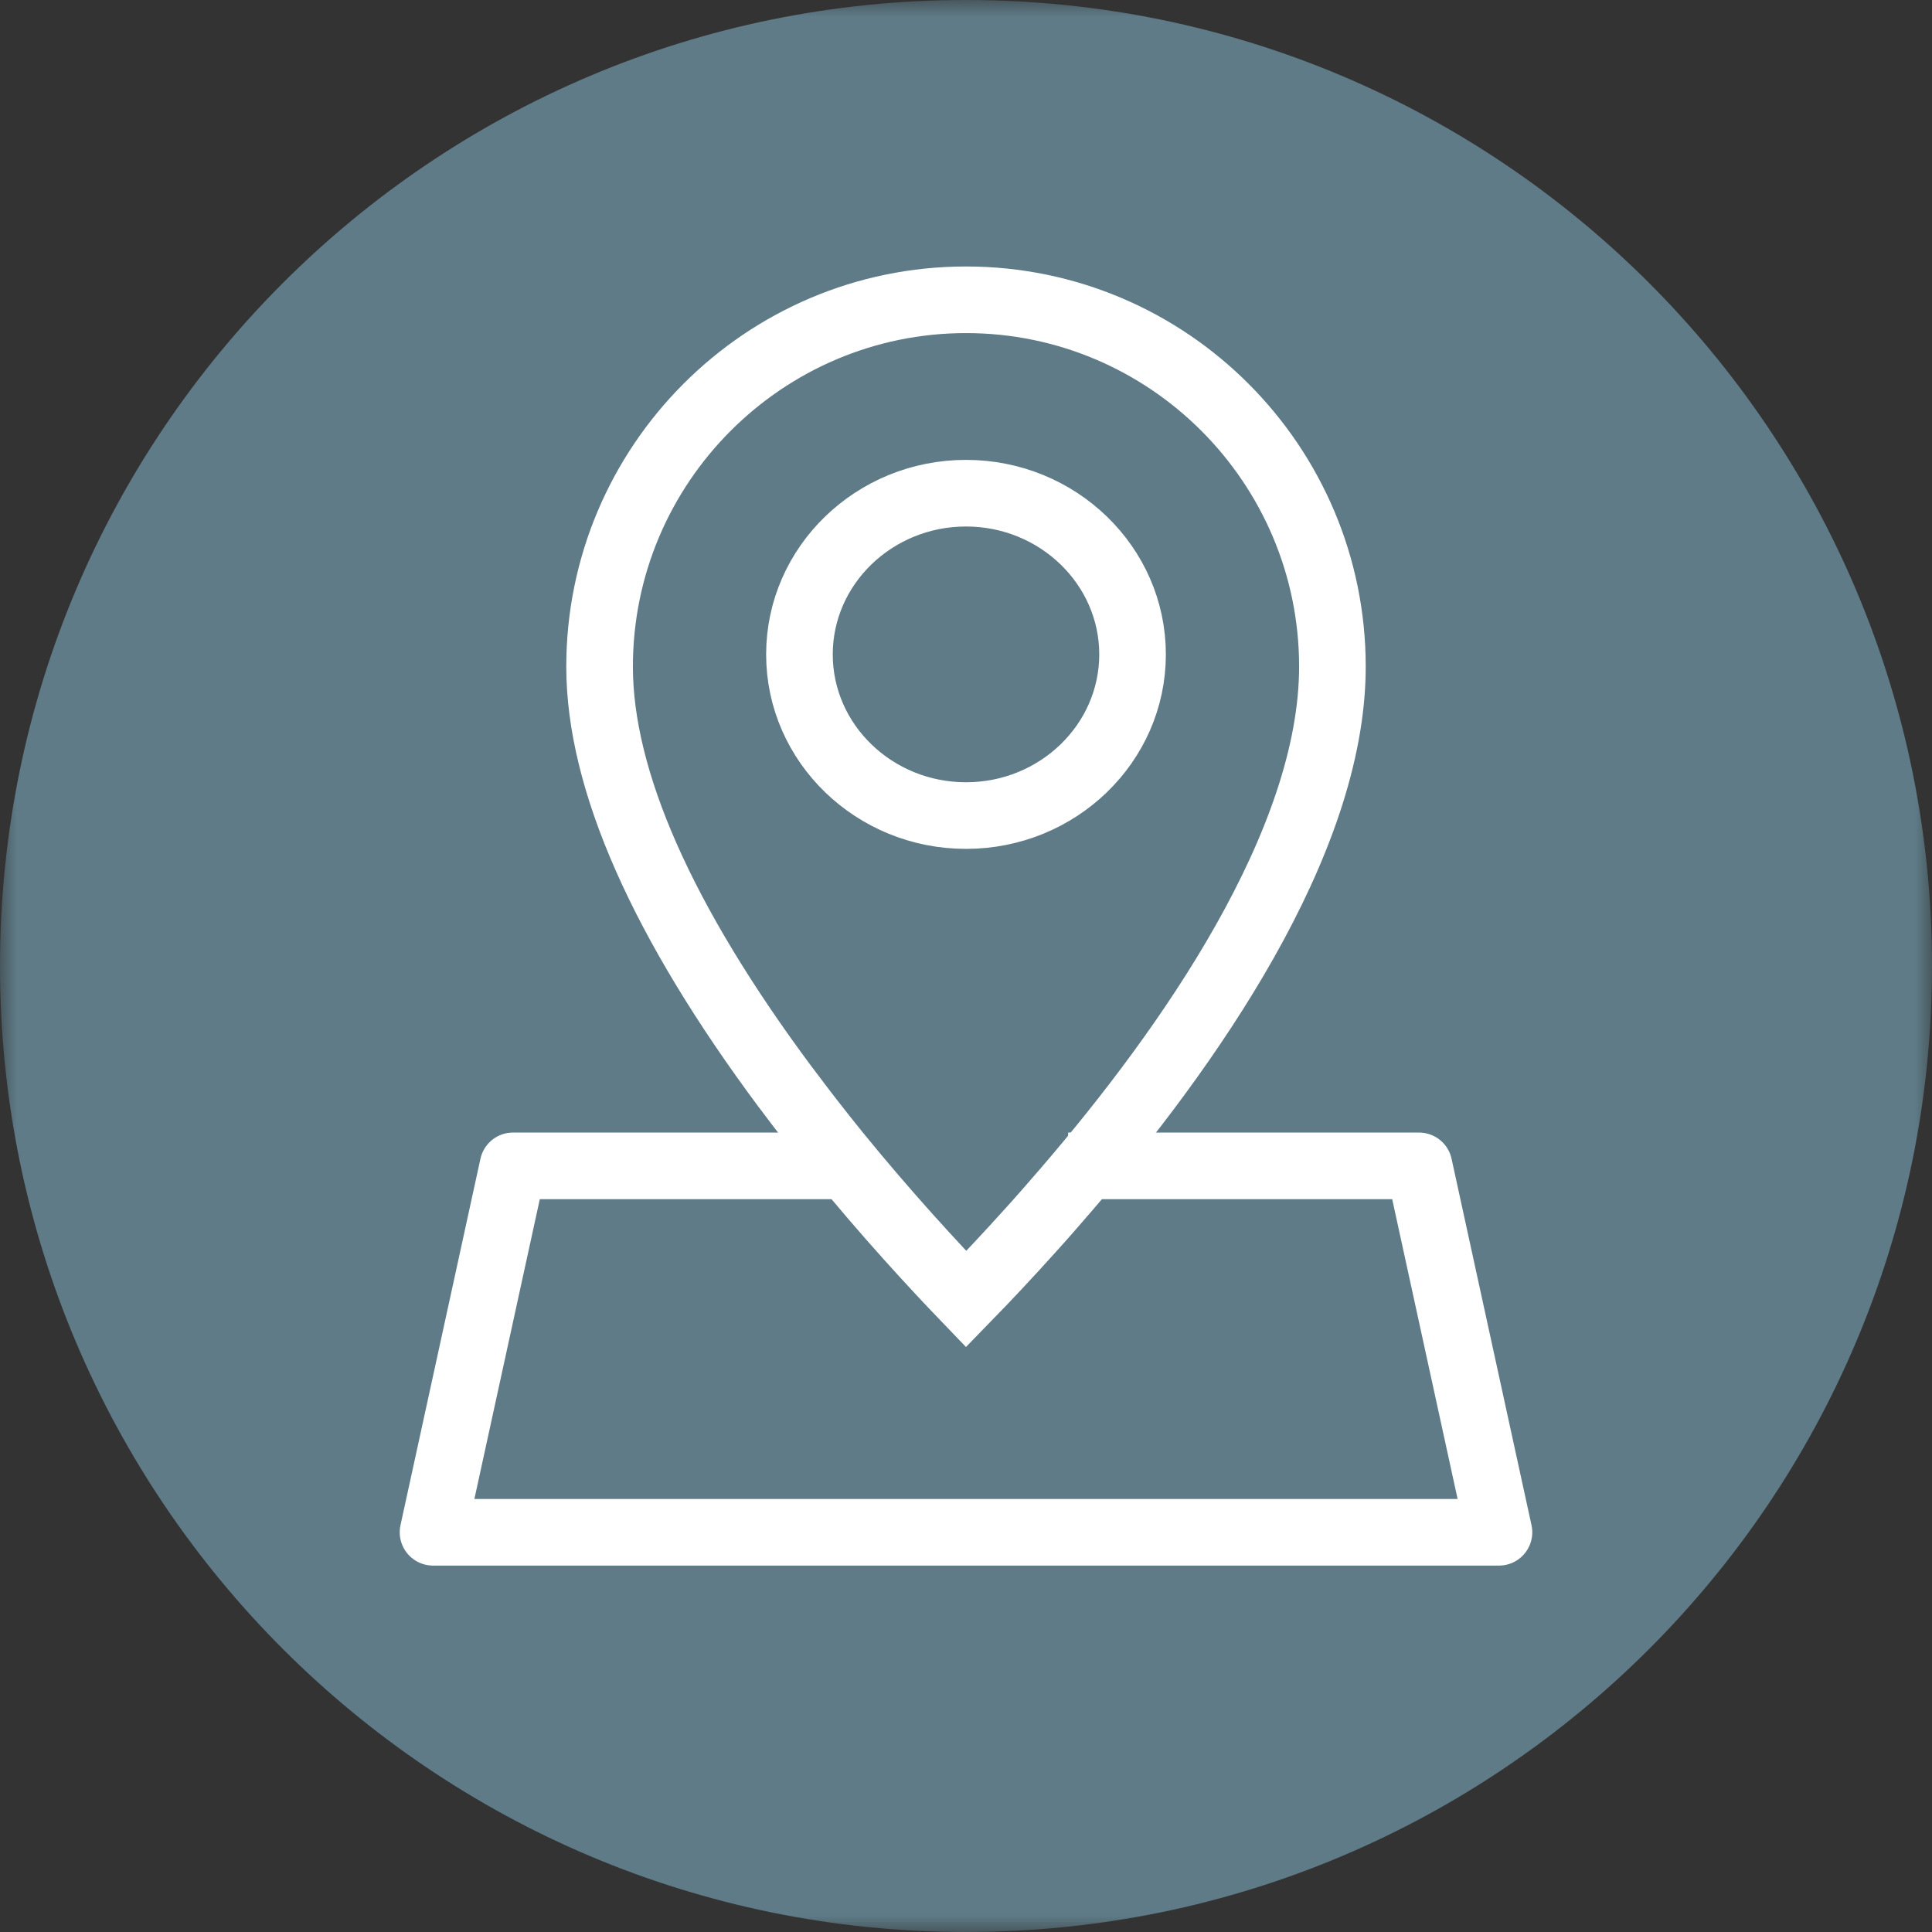 <?xml version="1.0" encoding="UTF-8"?>
<svg width="58px" height="58px" viewBox="0 0 58 58" version="1.1" xmlns="http://www.w3.org/2000/svg" xmlns:xlink="http://www.w3.org/1999/xlink">
    <rect x="0" y="0" width="58" height="58" fill="#333333" stroke="none"/>
    <!-- Generator: Sketch 57.1 (83088) - https://sketch.com -->
    <title>auto-icon-map-location</title>
    <desc>Created with Sketch.</desc>
    <defs>
        <polygon id="path-1" points="0 0 58 0 58 58 0 58"></polygon>
    </defs>
    <g id="personal-finance" stroke="none" stroke-width="1" fill="none" fill-rule="evenodd">
        <g id="icon-sheet" transform="translate(-404, -96)">
            <g id="auto-icon-map-location" transform="translate(404, 96)">
                <mask id="mask-2" fill="white">
                    <use xlink:href="#path-1"></use>
                </mask>
                <g id="Clip-2"></g>
                <path d="M58,29 C58,45.016 45.016,58 29,58 C12.984,58 -0,45.016 -0,29 C-0,12.984 12.984,0 29,0 C45.016,0 58,12.984 58,29" id="Fill-1" fill="#5E7B87" mask="url(#mask-2)"></path>
                <g id="map-location" mask="url(#mask-2)" stroke="#FFFFFF" stroke-width="2">
                    <g transform="translate(13, 9)">
                        <path d="M10.648,23.728 C10.869,24.023 11.091,24.316 11.311,24.6 C11.585,24.951 11.858,25.299 12.129,25.632 C13.624,27.468 15.045,29.003 16.004,30 C16.622,29.366 17.273,28.671 17.944,27.926 C18.296,27.538 18.651,27.13 19.01,26.713 C22.656,22.475 27,16.311 27,11.012 C27,4.939 22.067,0 16,0 C9.935,0 5,4.94 5,11.012 C5,14.418 6.88,18.671 10.588,23.651 L10.648,23.728 L10.648,23.728 Z M21,10.646 C21,13.314 18.758,15.484 16,15.484 C13.243,15.484 11,13.314 11,10.646 C11,7.978 13.243,5.806 16,5.806 C18.757,5.806 21,7.978 21,10.646 Z" id="Shape" fill-rule="nonzero"></path>
                        <polyline id="Path" stroke-linejoin="round" points="19.066 26 29.6 26 32 37 0 37 2.4 26 2.4 26 12.833 26"></polyline>
                    </g>
                </g>
            </g>
        </g>
    </g>
</svg>